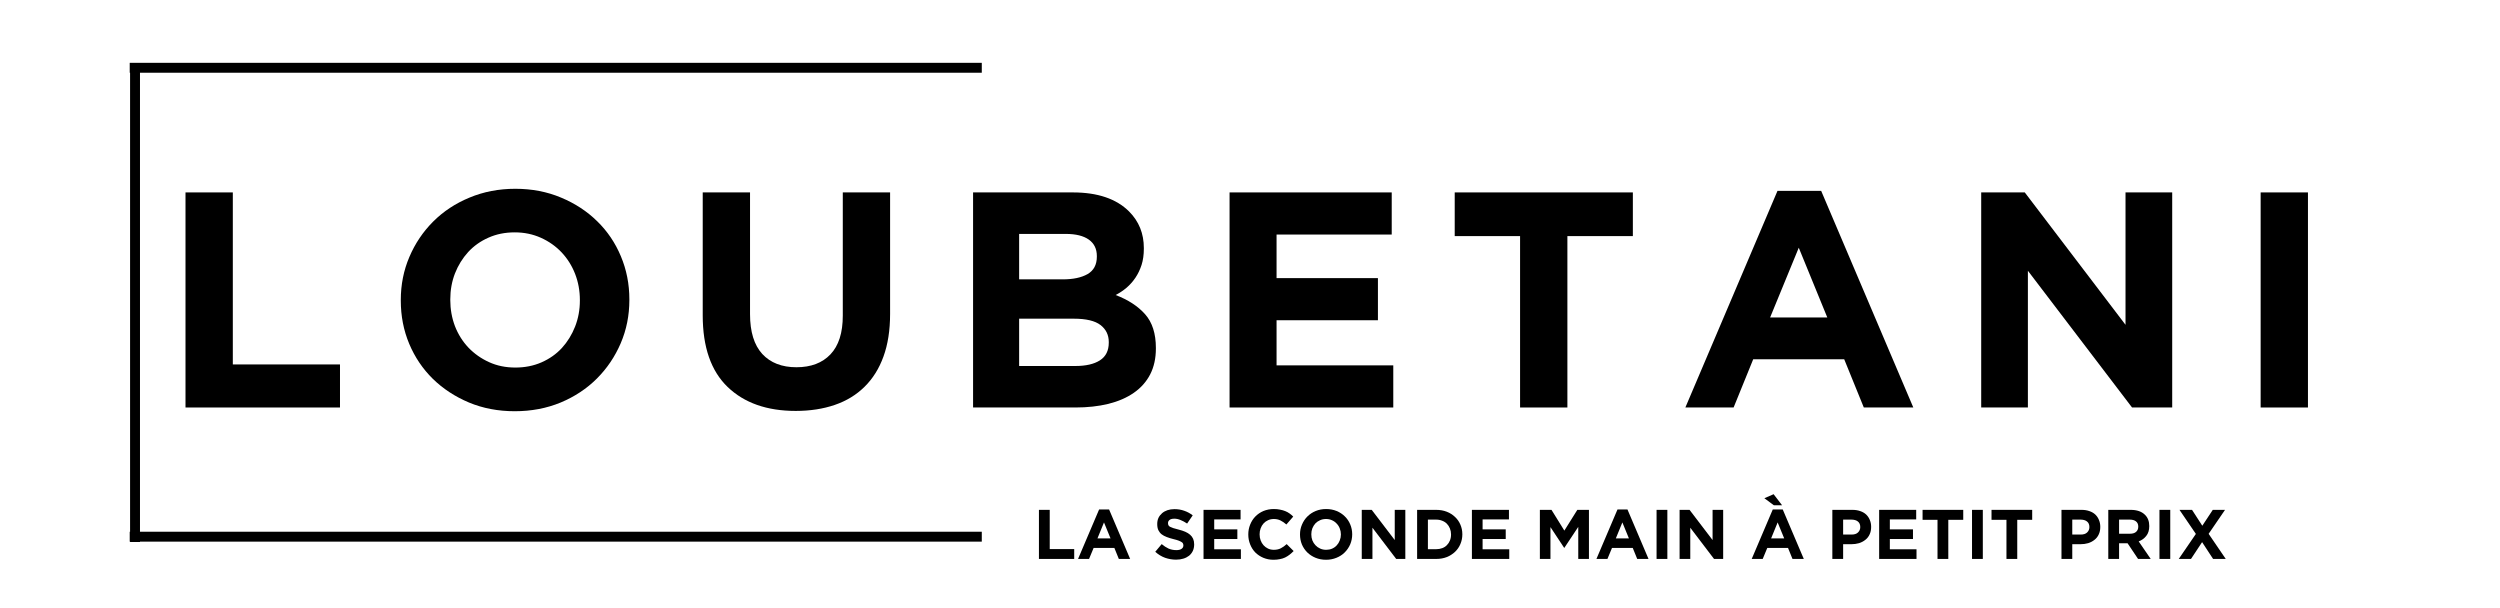 <svg xmlns="http://www.w3.org/2000/svg" xmlns:xlink="http://www.w3.org/1999/xlink" width="502" zoomAndPan="magnify" viewBox="0 0 376.5 91.5" height="122" preserveAspectRatio="xMidYMid meet" version="1.0"><defs><g></g></defs><g fill="#000000" fill-opacity="1"><g transform="translate(24.046, 61.369)"><g><path d="M 3.891 -32.391 L 11.016 -32.391 L 11.016 -6.484 L 27.156 -6.484 L 27.156 0 L 3.891 0 Z M 3.891 -32.391"></path></g></g></g><g fill="#000000" fill-opacity="1"><g transform="translate(57.907, 61.369)"><g><path d="M 19.609 0.562 C 17.117 0.562 14.82 0.125 12.719 -0.75 C 10.625 -1.633 8.812 -2.82 7.281 -4.312 C 5.758 -5.812 4.57 -7.57 3.719 -9.594 C 2.875 -11.613 2.453 -13.781 2.453 -16.094 L 2.453 -16.188 C 2.453 -18.5 2.883 -20.664 3.75 -22.688 C 4.613 -24.707 5.805 -26.477 7.328 -28 C 8.859 -29.531 10.68 -30.734 12.797 -31.609 C 14.91 -32.492 17.211 -32.938 19.703 -32.938 C 22.203 -32.938 24.5 -32.492 26.594 -31.609 C 28.695 -30.734 30.508 -29.547 32.031 -28.047 C 33.562 -26.555 34.75 -24.801 35.594 -22.781 C 36.445 -20.758 36.875 -18.594 36.875 -16.281 L 36.875 -16.188 C 36.875 -13.875 36.441 -11.707 35.578 -9.688 C 34.711 -7.664 33.516 -5.891 31.984 -4.359 C 30.461 -2.836 28.645 -1.633 26.531 -0.75 C 24.414 0.125 22.109 0.562 19.609 0.562 Z M 19.703 -6.016 C 21.129 -6.016 22.441 -6.273 23.641 -6.797 C 24.848 -7.328 25.875 -8.051 26.719 -8.969 C 27.562 -9.895 28.223 -10.969 28.703 -12.188 C 29.18 -13.406 29.422 -14.707 29.422 -16.094 L 29.422 -16.188 C 29.422 -17.582 29.18 -18.895 28.703 -20.125 C 28.223 -21.352 27.547 -22.43 26.672 -23.359 C 25.797 -24.285 24.754 -25.02 23.547 -25.562 C 22.348 -26.102 21.035 -26.375 19.609 -26.375 C 18.16 -26.375 16.844 -26.109 15.656 -25.578 C 14.469 -25.055 13.445 -24.332 12.594 -23.406 C 11.75 -22.477 11.086 -21.406 10.609 -20.188 C 10.141 -18.977 9.906 -17.676 9.906 -16.281 L 9.906 -16.188 C 9.906 -14.801 10.141 -13.488 10.609 -12.25 C 11.086 -11.02 11.766 -9.941 12.641 -9.016 C 13.523 -8.098 14.562 -7.367 15.75 -6.828 C 16.938 -6.285 18.254 -6.016 19.703 -6.016 Z M 19.703 -6.016"></path></g></g></g><g fill="#000000" fill-opacity="1"><g transform="translate(102.455, 61.369)"><g><path d="M 17.391 0.516 C 13.047 0.516 9.625 -0.688 7.125 -3.094 C 4.625 -5.5 3.375 -9.094 3.375 -13.875 L 3.375 -32.391 L 10.5 -32.391 L 10.5 -14.062 C 10.5 -11.406 11.113 -9.406 12.344 -8.062 C 13.582 -6.727 15.297 -6.062 17.484 -6.062 C 19.672 -6.062 21.379 -6.707 22.609 -8 C 23.848 -9.301 24.469 -11.242 24.469 -13.828 L 24.469 -32.391 L 31.594 -32.391 L 31.594 -14.109 C 31.594 -11.641 31.258 -9.492 30.594 -7.672 C 29.938 -5.859 28.988 -4.344 27.75 -3.125 C 26.52 -1.906 25.023 -0.992 23.266 -0.391 C 21.516 0.211 19.555 0.516 17.391 0.516 Z M 17.391 0.516"></path></g></g></g><g fill="#000000" fill-opacity="1"><g transform="translate(142.654, 61.369)"><g><path d="M 3.891 -32.391 L 18.922 -32.391 C 22.648 -32.391 25.473 -31.43 27.391 -29.516 C 28.867 -28.035 29.609 -26.203 29.609 -24.016 L 29.609 -23.922 C 29.609 -22.992 29.492 -22.176 29.266 -21.469 C 29.035 -20.758 28.727 -20.117 28.344 -19.547 C 27.957 -18.973 27.508 -18.469 27 -18.031 C 26.488 -17.602 25.941 -17.238 25.359 -16.938 C 27.234 -16.227 28.711 -15.266 29.797 -14.047 C 30.879 -12.828 31.422 -11.133 31.422 -8.969 L 31.422 -8.891 C 31.422 -7.398 31.133 -6.098 30.562 -4.984 C 29.988 -3.879 29.172 -2.957 28.109 -2.219 C 27.047 -1.477 25.766 -0.922 24.266 -0.547 C 22.766 -0.18 21.109 0 19.297 0 L 3.891 0 Z M 22.531 -22.812 C 22.531 -23.883 22.129 -24.707 21.328 -25.281 C 20.523 -25.852 19.367 -26.141 17.859 -26.141 L 10.828 -26.141 L 10.828 -19.297 L 17.391 -19.297 C 18.961 -19.297 20.211 -19.562 21.141 -20.094 C 22.066 -20.633 22.531 -21.508 22.531 -22.719 Z M 24.328 -9.859 C 24.328 -10.93 23.91 -11.785 23.078 -12.422 C 22.254 -13.055 20.914 -13.375 19.062 -13.375 L 10.828 -13.375 L 10.828 -6.25 L 19.297 -6.25 C 20.867 -6.25 22.098 -6.531 22.984 -7.094 C 23.879 -7.664 24.328 -8.555 24.328 -9.766 Z M 24.328 -9.859"></path></g></g></g><g fill="#000000" fill-opacity="1"><g transform="translate(181.281, 61.369)"><g><path d="M 3.891 -32.391 L 28.312 -32.391 L 28.312 -26.047 L 10.969 -26.047 L 10.969 -19.484 L 26.234 -19.484 L 26.234 -13.141 L 10.969 -13.141 L 10.969 -6.344 L 28.547 -6.344 L 28.547 0 L 3.891 0 Z M 3.891 -32.391"></path></g></g></g><g fill="#000000" fill-opacity="1"><g transform="translate(217.502, 61.369)"><g><path d="M 11.422 -25.812 L 1.578 -25.812 L 1.578 -32.391 L 28.406 -32.391 L 28.406 -25.812 L 18.547 -25.812 L 18.547 0 L 11.422 0 Z M 11.422 -25.812"></path></g></g></g><g fill="#000000" fill-opacity="1"><g transform="translate(252.706, 61.369)"><g><path d="M 14.984 -32.625 L 21.562 -32.625 L 35.438 0 L 27.984 0 L 25.031 -7.266 L 11.328 -7.266 L 8.375 0 L 1.109 0 Z M 22.484 -13.562 L 18.188 -24.062 L 13.875 -13.562 Z M 22.484 -13.562"></path></g></g></g><g fill="#000000" fill-opacity="1"><g transform="translate(294.478, 61.369)"><g><path d="M 3.891 -32.391 L 10.453 -32.391 L 25.625 -12.453 L 25.625 -32.391 L 32.656 -32.391 L 32.656 0 L 26.609 0 L 10.922 -20.594 L 10.922 0 L 3.891 0 Z M 3.891 -32.391"></path></g></g></g><g fill="#000000" fill-opacity="1"><g transform="translate(336.25, 61.369)"><g><path d="M 4.203 -32.391 L 11.328 -32.391 L 11.328 0 L 4.203 0 Z M 4.203 -32.391"></path></g></g></g><path stroke-linecap="butt" transform="matrix(0.746, 0, 0, 0.746, 19.536, 9.462)" fill="none" stroke-linejoin="miter" d="M -0.001 0.999 L 172.012 0.999" stroke="#000000" stroke-width="2" stroke-opacity="1" stroke-miterlimit="4"></path><path stroke-linecap="butt" transform="matrix(0.746, 0, 0, 0.746, 19.536, 80.078)" fill="none" stroke-linejoin="miter" d="M -0.001 1.001 L 172.012 1.001" stroke="#000000" stroke-width="2" stroke-opacity="1" stroke-miterlimit="4"></path><path stroke-linecap="butt" transform="matrix(0, -0.746, 0.746, 0, 19.588, 81.622)" fill="none" stroke-linejoin="miter" d="M 0.001 1.002 L 95.745 1.002" stroke="#000000" stroke-width="2" stroke-opacity="1" stroke-miterlimit="4"></path><g fill="#000000" fill-opacity="1"><g transform="translate(155.573, 84.176)"><g><path d="M 0.891 -7.391 L 2.516 -7.391 L 2.516 -1.484 L 6.203 -1.484 L 6.203 0 L 0.891 0 Z M 0.891 -7.391"></path></g></g></g><g fill="#000000" fill-opacity="1"><g transform="translate(162.105, 84.176)"><g><path d="M 3.422 -7.453 L 4.922 -7.453 L 8.094 0 L 6.391 0 L 5.719 -1.656 L 2.594 -1.656 L 1.906 0 L 0.25 0 Z M 5.141 -3.094 L 4.156 -5.5 L 3.172 -3.094 Z M 5.141 -3.094"></path></g></g></g><g fill="#000000" fill-opacity="1"><g transform="translate(170.442, 84.176)"><g></g></g></g><g fill="#000000" fill-opacity="1"><g transform="translate(173.607, 84.176)"><g><path d="M 3.516 0.109 C 2.953 0.109 2.398 0.016 1.859 -0.172 C 1.316 -0.367 0.82 -0.672 0.375 -1.078 L 1.344 -2.234 C 1.676 -1.953 2.02 -1.727 2.375 -1.562 C 2.738 -1.406 3.129 -1.328 3.547 -1.328 C 3.891 -1.328 4.148 -1.391 4.328 -1.516 C 4.516 -1.641 4.609 -1.812 4.609 -2.031 L 4.609 -2.047 C 4.609 -2.148 4.586 -2.242 4.547 -2.328 C 4.516 -2.41 4.441 -2.484 4.328 -2.547 C 4.223 -2.617 4.07 -2.691 3.875 -2.766 C 3.688 -2.836 3.438 -2.91 3.125 -2.984 C 2.75 -3.078 2.41 -3.18 2.109 -3.297 C 1.805 -3.41 1.551 -3.547 1.344 -3.703 C 1.133 -3.867 0.969 -4.078 0.844 -4.328 C 0.727 -4.578 0.672 -4.883 0.672 -5.25 L 0.672 -5.266 C 0.672 -5.609 0.734 -5.914 0.859 -6.188 C 0.992 -6.457 1.176 -6.691 1.406 -6.891 C 1.633 -7.086 1.906 -7.238 2.219 -7.344 C 2.531 -7.445 2.879 -7.5 3.266 -7.5 C 3.805 -7.5 4.301 -7.414 4.75 -7.25 C 5.207 -7.094 5.629 -6.863 6.016 -6.562 L 5.172 -5.328 C 4.836 -5.555 4.508 -5.734 4.188 -5.859 C 3.875 -5.992 3.562 -6.062 3.25 -6.062 C 2.926 -6.062 2.688 -6 2.531 -5.875 C 2.375 -5.75 2.297 -5.598 2.297 -5.422 L 2.297 -5.391 C 2.297 -5.273 2.316 -5.172 2.359 -5.078 C 2.398 -4.992 2.477 -4.914 2.594 -4.844 C 2.719 -4.781 2.883 -4.711 3.094 -4.641 C 3.301 -4.578 3.566 -4.504 3.891 -4.422 C 4.266 -4.328 4.598 -4.219 4.891 -4.094 C 5.18 -3.969 5.426 -3.816 5.625 -3.641 C 5.82 -3.473 5.973 -3.27 6.078 -3.031 C 6.18 -2.801 6.234 -2.523 6.234 -2.203 L 6.234 -2.188 C 6.234 -1.82 6.164 -1.492 6.031 -1.203 C 5.895 -0.922 5.707 -0.68 5.469 -0.484 C 5.227 -0.297 4.941 -0.148 4.609 -0.047 C 4.285 0.055 3.922 0.109 3.516 0.109 Z M 3.516 0.109"></path></g></g></g><g fill="#000000" fill-opacity="1"><g transform="translate(180.361, 84.176)"><g><path d="M 0.891 -7.391 L 6.469 -7.391 L 6.469 -5.953 L 2.5 -5.953 L 2.5 -4.453 L 5.984 -4.453 L 5.984 -3 L 2.5 -3 L 2.5 -1.453 L 6.516 -1.453 L 6.516 0 L 0.891 0 Z M 0.891 -7.391"></path></g></g></g><g fill="#000000" fill-opacity="1"><g transform="translate(187.431, 84.176)"><g><path d="M 4.359 0.125 C 3.805 0.125 3.297 0.023 2.828 -0.172 C 2.367 -0.367 1.969 -0.633 1.625 -0.969 C 1.289 -1.312 1.031 -1.719 0.844 -2.188 C 0.656 -2.656 0.562 -3.148 0.562 -3.672 L 0.562 -3.703 C 0.562 -4.223 0.656 -4.711 0.844 -5.172 C 1.031 -5.641 1.289 -6.047 1.625 -6.391 C 1.969 -6.742 2.375 -7.02 2.844 -7.219 C 3.32 -7.414 3.848 -7.516 4.422 -7.516 C 4.766 -7.516 5.078 -7.484 5.359 -7.422 C 5.641 -7.367 5.895 -7.297 6.125 -7.203 C 6.363 -7.109 6.582 -6.988 6.781 -6.844 C 6.977 -6.707 7.16 -6.551 7.328 -6.375 L 6.297 -5.188 C 6.004 -5.445 5.707 -5.648 5.406 -5.797 C 5.113 -5.941 4.781 -6.016 4.406 -6.016 C 4.094 -6.016 3.801 -5.953 3.531 -5.828 C 3.27 -5.711 3.047 -5.551 2.859 -5.344 C 2.672 -5.133 2.523 -4.891 2.422 -4.609 C 2.316 -4.328 2.266 -4.031 2.266 -3.719 L 2.266 -3.703 C 2.266 -3.379 2.316 -3.078 2.422 -2.797 C 2.523 -2.516 2.672 -2.27 2.859 -2.062 C 3.047 -1.852 3.27 -1.688 3.531 -1.562 C 3.789 -1.438 4.082 -1.375 4.406 -1.375 C 4.82 -1.375 5.176 -1.453 5.469 -1.609 C 5.77 -1.766 6.062 -1.973 6.344 -2.234 L 7.391 -1.188 C 7.191 -0.988 6.988 -0.805 6.781 -0.641 C 6.582 -0.484 6.359 -0.344 6.109 -0.219 C 5.867 -0.102 5.602 -0.02 5.312 0.031 C 5.031 0.094 4.711 0.125 4.359 0.125 Z M 4.359 0.125"></path></g></g></g><g fill="#000000" fill-opacity="1"><g transform="translate(195.219, 84.176)"><g><path d="M 4.484 0.125 C 3.91 0.125 3.383 0.023 2.906 -0.172 C 2.426 -0.367 2.008 -0.641 1.656 -0.984 C 1.312 -1.328 1.039 -1.727 0.844 -2.188 C 0.656 -2.656 0.562 -3.148 0.562 -3.672 L 0.562 -3.703 C 0.562 -4.223 0.66 -4.711 0.859 -5.172 C 1.055 -5.641 1.328 -6.047 1.672 -6.391 C 2.023 -6.742 2.441 -7.02 2.922 -7.219 C 3.398 -7.414 3.926 -7.516 4.5 -7.516 C 5.07 -7.516 5.598 -7.414 6.078 -7.219 C 6.555 -7.02 6.969 -6.75 7.312 -6.406 C 7.664 -6.062 7.938 -5.66 8.125 -5.203 C 8.32 -4.742 8.422 -4.25 8.422 -3.719 L 8.422 -3.703 C 8.422 -3.172 8.32 -2.672 8.125 -2.203 C 7.926 -1.742 7.648 -1.336 7.297 -0.984 C 6.953 -0.641 6.535 -0.367 6.047 -0.172 C 5.566 0.023 5.047 0.125 4.484 0.125 Z M 4.5 -1.375 C 4.82 -1.375 5.117 -1.43 5.391 -1.547 C 5.672 -1.672 5.906 -1.836 6.094 -2.047 C 6.289 -2.254 6.441 -2.5 6.547 -2.781 C 6.66 -3.062 6.719 -3.359 6.719 -3.672 L 6.719 -3.703 C 6.719 -4.016 6.66 -4.312 6.547 -4.594 C 6.441 -4.875 6.285 -5.117 6.078 -5.328 C 5.879 -5.547 5.645 -5.711 5.375 -5.828 C 5.102 -5.953 4.805 -6.016 4.484 -6.016 C 4.148 -6.016 3.848 -5.953 3.578 -5.828 C 3.305 -5.711 3.07 -5.551 2.875 -5.344 C 2.688 -5.133 2.535 -4.891 2.422 -4.609 C 2.316 -4.328 2.266 -4.031 2.266 -3.719 L 2.266 -3.703 C 2.266 -3.379 2.316 -3.078 2.422 -2.797 C 2.535 -2.516 2.691 -2.27 2.891 -2.062 C 3.086 -1.852 3.32 -1.688 3.594 -1.562 C 3.863 -1.438 4.164 -1.375 4.5 -1.375 Z M 4.5 -1.375"></path></g></g></g><g fill="#000000" fill-opacity="1"><g transform="translate(204.189, 84.176)"><g><path d="M 0.891 -7.391 L 2.391 -7.391 L 5.859 -2.844 L 5.859 -7.391 L 7.453 -7.391 L 7.453 0 L 6.078 0 L 2.5 -4.703 L 2.5 0 L 0.891 0 Z M 0.891 -7.391"></path></g></g></g><g fill="#000000" fill-opacity="1"><g transform="translate(212.526, 84.176)"><g><path d="M 0.891 -7.391 L 3.766 -7.391 C 4.348 -7.391 4.879 -7.297 5.359 -7.109 C 5.836 -6.922 6.25 -6.66 6.594 -6.328 C 6.945 -6.004 7.219 -5.617 7.406 -5.172 C 7.602 -4.723 7.703 -4.238 7.703 -3.719 L 7.703 -3.703 C 7.703 -3.18 7.602 -2.691 7.406 -2.234 C 7.219 -1.785 6.945 -1.395 6.594 -1.062 C 6.25 -0.738 5.836 -0.477 5.359 -0.281 C 4.879 -0.094 4.348 0 3.766 0 L 0.891 0 Z M 2.516 -5.922 L 2.516 -1.469 L 3.766 -1.469 C 4.098 -1.469 4.398 -1.52 4.672 -1.625 C 4.953 -1.727 5.188 -1.879 5.375 -2.078 C 5.57 -2.273 5.723 -2.504 5.828 -2.766 C 5.941 -3.035 6 -3.336 6 -3.672 L 6 -3.703 C 6 -4.023 5.941 -4.32 5.828 -4.594 C 5.723 -4.863 5.57 -5.098 5.375 -5.297 C 5.188 -5.492 4.953 -5.645 4.672 -5.75 C 4.398 -5.863 4.098 -5.922 3.766 -5.922 Z M 2.516 -5.922"></path></g></g></g><g fill="#000000" fill-opacity="1"><g transform="translate(220.778, 84.176)"><g><path d="M 0.891 -7.391 L 6.469 -7.391 L 6.469 -5.953 L 2.5 -5.953 L 2.5 -4.453 L 5.984 -4.453 L 5.984 -3 L 2.5 -3 L 2.5 -1.453 L 6.516 -1.453 L 6.516 0 L 0.891 0 Z M 0.891 -7.391"></path></g></g></g><g fill="#000000" fill-opacity="1"><g transform="translate(227.848, 84.176)"><g></g></g></g><g fill="#000000" fill-opacity="1"><g transform="translate(231.014, 84.176)"><g><path d="M 0.891 -7.391 L 2.641 -7.391 L 4.578 -4.266 L 6.531 -7.391 L 8.281 -7.391 L 8.281 0 L 6.672 0 L 6.672 -4.828 L 4.578 -1.672 L 4.547 -1.672 L 2.484 -4.797 L 2.484 0 L 0.891 0 Z M 0.891 -7.391"></path></g></g></g><g fill="#000000" fill-opacity="1"><g transform="translate(240.173, 84.176)"><g><path d="M 3.422 -7.453 L 4.922 -7.453 L 8.094 0 L 6.391 0 L 5.719 -1.656 L 2.594 -1.656 L 1.906 0 L 0.25 0 Z M 5.141 -3.094 L 4.156 -5.5 L 3.172 -3.094 Z M 5.141 -3.094"></path></g></g></g><g fill="#000000" fill-opacity="1"><g transform="translate(248.51, 84.176)"><g><path d="M 0.969 -7.391 L 2.594 -7.391 L 2.594 0 L 0.969 0 Z M 0.969 -7.391"></path></g></g></g><g fill="#000000" fill-opacity="1"><g transform="translate(252.056, 84.176)"><g><path d="M 0.891 -7.391 L 2.391 -7.391 L 5.859 -2.844 L 5.859 -7.391 L 7.453 -7.391 L 7.453 0 L 6.078 0 L 2.5 -4.703 L 2.5 0 L 0.891 0 Z M 0.891 -7.391"></path></g></g></g><g fill="#000000" fill-opacity="1"><g transform="translate(260.392, 84.176)"><g></g></g></g><g fill="#000000" fill-opacity="1"><g transform="translate(263.558, 84.176)"><g><path d="M 3.422 -7.453 L 4.922 -7.453 L 8.094 0 L 6.391 0 L 5.719 -1.656 L 2.594 -1.656 L 1.906 0 L 0.25 0 Z M 5.141 -3.094 L 4.156 -5.5 L 3.172 -3.094 Z M 3.594 -8.078 L 2.156 -9.141 L 3.547 -9.75 L 4.828 -8.078 Z M 3.594 -8.078"></path></g></g></g><g fill="#000000" fill-opacity="1"><g transform="translate(271.895, 84.176)"><g></g></g></g><g fill="#000000" fill-opacity="1"><g transform="translate(275.06, 84.176)"><g><path d="M 0.891 -7.391 L 3.906 -7.391 C 4.352 -7.391 4.75 -7.328 5.094 -7.203 C 5.445 -7.086 5.742 -6.914 5.984 -6.688 C 6.223 -6.457 6.406 -6.188 6.531 -5.875 C 6.664 -5.562 6.734 -5.219 6.734 -4.844 L 6.734 -4.812 C 6.734 -4.383 6.656 -4.008 6.5 -3.688 C 6.352 -3.363 6.141 -3.094 5.859 -2.875 C 5.586 -2.656 5.27 -2.488 4.906 -2.375 C 4.551 -2.27 4.164 -2.219 3.75 -2.219 L 2.516 -2.219 L 2.516 0 L 0.891 0 Z M 3.797 -3.672 C 4.211 -3.672 4.531 -3.773 4.75 -3.984 C 4.977 -4.203 5.094 -4.469 5.094 -4.781 L 5.094 -4.812 C 5.094 -5.176 4.973 -5.453 4.734 -5.641 C 4.504 -5.828 4.18 -5.922 3.766 -5.922 L 2.516 -5.922 L 2.516 -3.672 Z M 3.797 -3.672"></path></g></g></g><g fill="#000000" fill-opacity="1"><g transform="translate(282.11, 84.176)"><g><path d="M 0.891 -7.391 L 6.469 -7.391 L 6.469 -5.953 L 2.5 -5.953 L 2.5 -4.453 L 5.984 -4.453 L 5.984 -3 L 2.5 -3 L 2.5 -1.453 L 6.516 -1.453 L 6.516 0 L 0.891 0 Z M 0.891 -7.391"></path></g></g></g><g fill="#000000" fill-opacity="1"><g transform="translate(289.18, 84.176)"><g><path d="M 2.609 -5.891 L 0.359 -5.891 L 0.359 -7.391 L 6.484 -7.391 L 6.484 -5.891 L 4.234 -5.891 L 4.234 0 L 2.609 0 Z M 2.609 -5.891"></path></g></g></g><g fill="#000000" fill-opacity="1"><g transform="translate(296.018, 84.176)"><g><path d="M 0.969 -7.391 L 2.594 -7.391 L 2.594 0 L 0.969 0 Z M 0.969 -7.391"></path></g></g></g><g fill="#000000" fill-opacity="1"><g transform="translate(299.564, 84.176)"><g><path d="M 2.609 -5.891 L 0.359 -5.891 L 0.359 -7.391 L 6.484 -7.391 L 6.484 -5.891 L 4.234 -5.891 L 4.234 0 L 2.609 0 Z M 2.609 -5.891"></path></g></g></g><g fill="#000000" fill-opacity="1"><g transform="translate(306.402, 84.176)"><g></g></g></g><g fill="#000000" fill-opacity="1"><g transform="translate(309.568, 84.176)"><g><path d="M 0.891 -7.391 L 3.906 -7.391 C 4.352 -7.391 4.75 -7.328 5.094 -7.203 C 5.445 -7.086 5.742 -6.914 5.984 -6.688 C 6.223 -6.457 6.406 -6.188 6.531 -5.875 C 6.664 -5.562 6.734 -5.219 6.734 -4.844 L 6.734 -4.812 C 6.734 -4.383 6.656 -4.008 6.5 -3.688 C 6.352 -3.363 6.141 -3.094 5.859 -2.875 C 5.586 -2.656 5.27 -2.488 4.906 -2.375 C 4.551 -2.27 4.164 -2.219 3.75 -2.219 L 2.516 -2.219 L 2.516 0 L 0.891 0 Z M 3.797 -3.672 C 4.211 -3.672 4.531 -3.773 4.75 -3.984 C 4.977 -4.203 5.094 -4.469 5.094 -4.781 L 5.094 -4.812 C 5.094 -5.176 4.973 -5.453 4.734 -5.641 C 4.504 -5.828 4.18 -5.922 3.766 -5.922 L 2.516 -5.922 L 2.516 -3.672 Z M 3.797 -3.672"></path></g></g></g><g fill="#000000" fill-opacity="1"><g transform="translate(316.617, 84.176)"><g><path d="M 0.891 -7.391 L 4.266 -7.391 C 5.203 -7.391 5.922 -7.141 6.422 -6.641 C 6.848 -6.223 7.062 -5.66 7.062 -4.953 L 7.062 -4.938 C 7.062 -4.332 6.91 -3.844 6.609 -3.469 C 6.316 -3.094 5.938 -2.816 5.469 -2.641 L 7.281 0 L 5.375 0 L 3.797 -2.359 L 2.516 -2.359 L 2.516 0 L 0.891 0 Z M 4.156 -3.797 C 4.562 -3.797 4.867 -3.891 5.078 -4.078 C 5.297 -4.273 5.406 -4.531 5.406 -4.844 L 5.406 -4.875 C 5.406 -5.219 5.289 -5.477 5.062 -5.656 C 4.844 -5.832 4.531 -5.922 4.125 -5.922 L 2.516 -5.922 L 2.516 -3.797 Z M 4.156 -3.797"></path></g></g></g><g fill="#000000" fill-opacity="1"><g transform="translate(324.246, 84.176)"><g><path d="M 0.969 -7.391 L 2.594 -7.391 L 2.594 0 L 0.969 0 Z M 0.969 -7.391"></path></g></g></g><g fill="#000000" fill-opacity="1"><g transform="translate(327.792, 84.176)"><g><path d="M 7.297 -7.391 L 4.828 -3.781 L 7.406 0 L 5.5 0 L 3.844 -2.531 L 2.172 0 L 0.328 0 L 2.906 -3.766 L 0.438 -7.391 L 2.328 -7.391 L 3.875 -5 L 5.453 -7.391 Z M 7.297 -7.391"></path></g></g></g></svg>